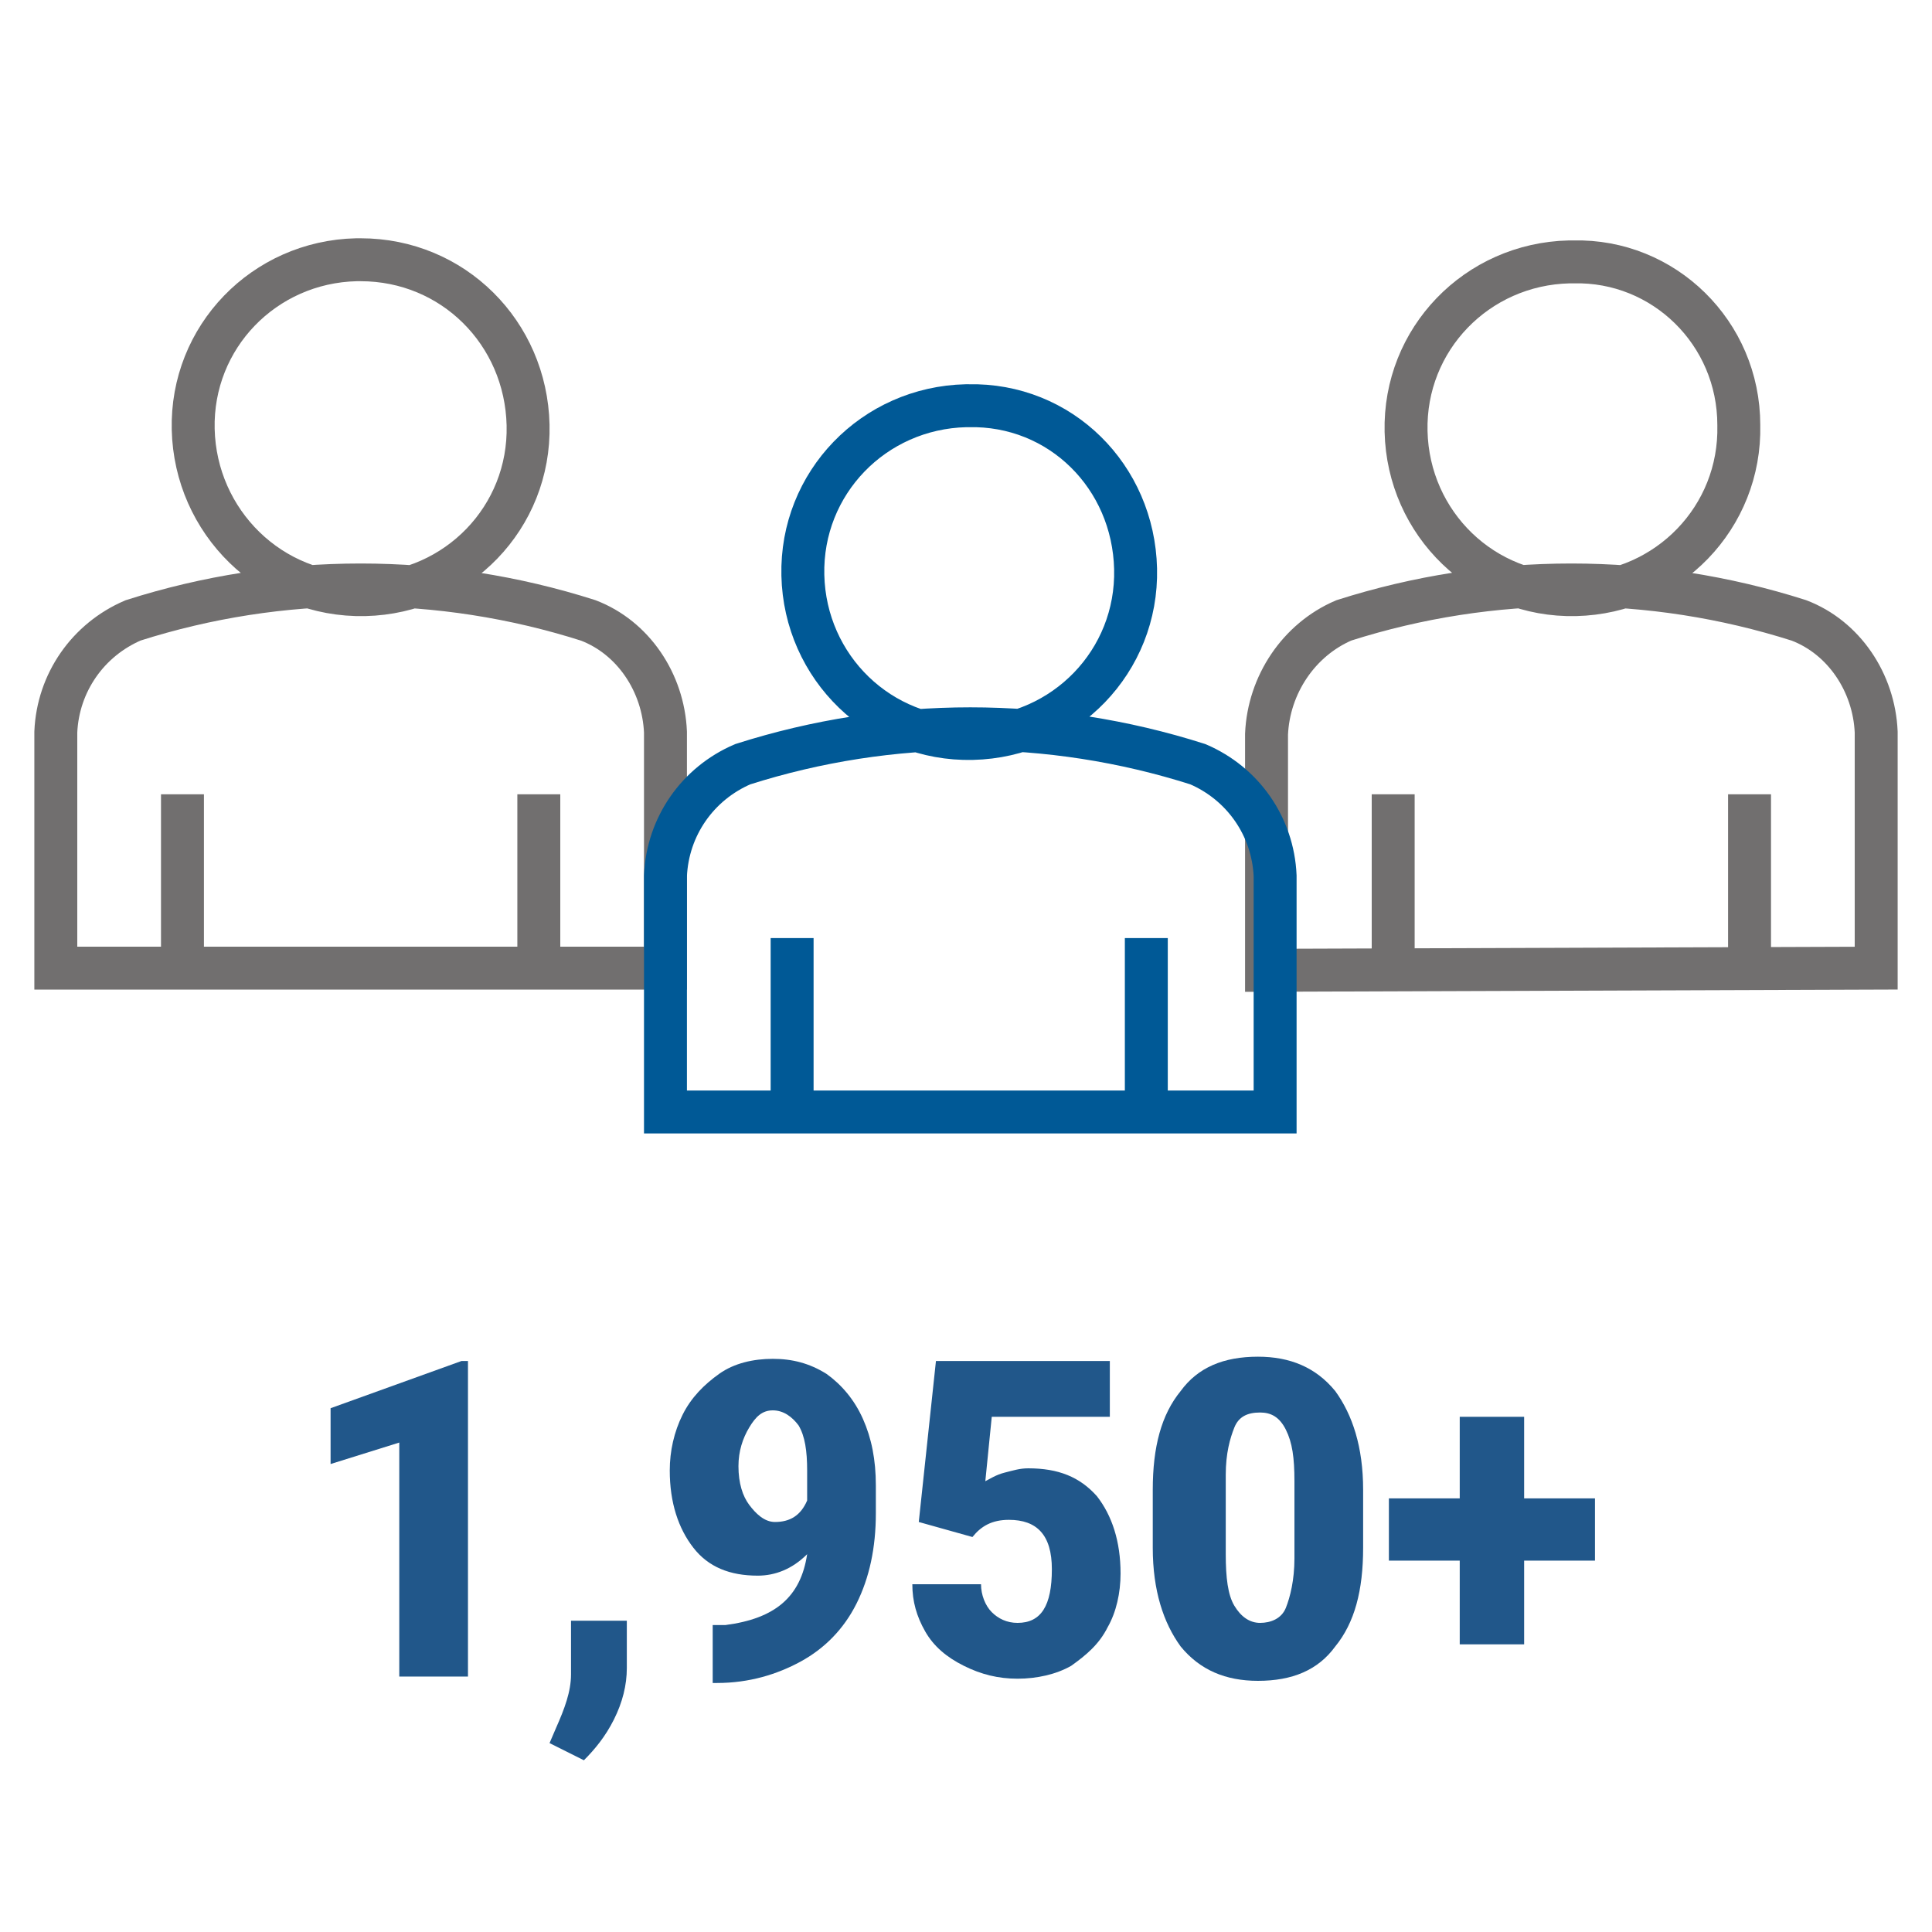 <?xml version="1.0" encoding="utf-8"?>
<!-- Generator: Adobe Illustrator 27.9.5, SVG Export Plug-In . SVG Version: 9.03 Build 54986)  -->
<svg version="1.1" id="Layer_6" xmlns="http://www.w3.org/2000/svg" xmlns:xlink="http://www.w3.org/1999/xlink" x="0px" y="0px"
	 width="90px" height="90px" viewBox="0 0 90 90" style="enable-background:new 0 0 90 90;" xml:space="preserve">
<style type="text/css">
	.st0{fill:none;stroke:#716F6F;stroke-width:2;}
	.st1{fill:none;stroke:#005996;stroke-width:2;}
	.st2{fill:#21578A;}
</style>
<g>
	<path class="st0" d="M24.6,19.8c0.1,4.3-3.3,7.8-7.6,7.9C12.6,27.8,9.1,24.3,9,20c-0.1-4.3,3.3-7.8,7.6-7.9c0.1,0,0.1,0,0.2,0
		C21.1,12.1,24.5,15.5,24.6,19.8C24.6,19.7,24.6,19.7,24.6,19.8z M8.5,37v7.8 M25.1,44.8V37 M31,45.1v-11c-0.1-2.3-1.5-4.4-3.6-5.2
		c-6.9-2.2-14.3-2.2-21.2,0c-2.1,0.9-3.5,2.9-3.6,5.2v11H31z"/>
	<path class="st0" d="M81,19.8c0.1,4.3-3.3,7.8-7.6,7.9c-4.3,0.1-7.8-3.3-7.9-7.6s3.3-7.8,7.6-7.9c0.1,0,0.1,0,0.2,0
		C77.5,12.1,81,15.5,81,19.8C81,19.7,81,19.7,81,19.8z M64.9,37v7.8 M81.5,44.8V37 M87.4,45.1v-11c-0.1-2.3-1.5-4.4-3.6-5.2
		c-6.9-2.2-14.3-2.2-21.2,0c-2.1,0.9-3.5,3-3.6,5.3v11L87.4,45.1z"/>
	<path class="st1" d="M52.9,26.5c0.1,4.3-3.3,7.8-7.6,7.9s-7.8-3.3-7.9-7.6c-0.1-4.3,3.3-7.8,7.6-7.9c0,0,0.1,0,0.1,0
		C49.4,18.8,52.8,22.2,52.9,26.5C52.9,26.4,52.9,26.4,52.9,26.5z M36.9,43.7v7.9 M53.4,51.6v-7.9 M59.4,51.8v-11
		c-0.1-2.3-1.5-4.3-3.6-5.2c-6.9-2.2-14.3-2.2-21.2,0c-2.1,0.9-3.5,2.9-3.6,5.2v11H59.4z"/>
</g>
<path class="st2" d="M21.8,78.1h-3.2V67.2l-3.2,1v-2.6l6.1-2.2h0.3V78.1z"/>
<path class="st2" d="M27.2,82l-1.6-0.8l0.3-0.7c0.4-0.9,0.7-1.7,0.7-2.5v-2.5h2.6l0,2.2c0,0.8-0.2,1.6-0.6,2.4S27.7,81.5,27.2,82z"
	/>
<path class="st2" d="M37.6,72.4c-0.7,0.7-1.5,1-2.3,1c-1.3,0-2.3-0.4-3-1.3c-0.7-0.9-1.1-2.1-1.1-3.6c0-0.9,0.2-1.8,0.6-2.6
	c0.4-0.8,1-1.4,1.7-1.9c0.7-0.5,1.6-0.7,2.5-0.7c0.9,0,1.7,0.2,2.5,0.7c0.7,0.5,1.3,1.2,1.7,2.1c0.4,0.9,0.6,1.9,0.6,3.1v1.3
	c0,1.6-0.3,3-0.9,4.2c-0.6,1.2-1.5,2.1-2.6,2.7c-1.1,0.6-2.4,1-3.9,1h-0.2v-2.7l0.6,0C36.1,75.4,37.3,74.4,37.6,72.4z M36.1,70.9
	c0.7,0,1.2-0.3,1.5-1v-1.4c0-0.9-0.1-1.6-0.4-2.1c-0.3-0.4-0.7-0.7-1.2-0.7c-0.5,0-0.8,0.3-1.1,0.8c-0.3,0.5-0.5,1.1-0.5,1.8
	c0,0.8,0.2,1.4,0.5,1.8S35.6,70.9,36.1,70.9z"/>
<path class="st2" d="M42.8,70.9l0.8-7.5h8.1v2.6h-5.5L45.9,69c0.2-0.1,0.5-0.3,0.9-0.4c0.4-0.1,0.7-0.2,1.1-0.2
	c1.4,0,2.4,0.4,3.2,1.3c0.7,0.9,1.1,2.1,1.1,3.6c0,0.9-0.2,1.8-0.6,2.5c-0.4,0.8-1,1.3-1.7,1.8c-0.7,0.4-1.6,0.6-2.5,0.6
	c-0.9,0-1.7-0.2-2.5-0.6s-1.4-0.9-1.8-1.6c-0.4-0.7-0.6-1.4-0.6-2.2h3.2c0,0.5,0.2,1,0.5,1.3c0.3,0.3,0.7,0.5,1.2,0.5
	c1.1,0,1.6-0.8,1.6-2.5c0-1.6-0.7-2.3-2-2.3c-0.8,0-1.3,0.3-1.7,0.8L42.8,70.9z"/>
<path class="st2" d="M63.5,72.1c0,2-0.4,3.5-1.3,4.6c-0.8,1.1-2,1.6-3.6,1.6c-1.5,0-2.7-0.5-3.6-1.6c-0.8-1.1-1.3-2.6-1.3-4.6v-2.7
	c0-2,0.4-3.5,1.3-4.6c0.8-1.1,2-1.6,3.6-1.6c1.5,0,2.7,0.5,3.6,1.6c0.8,1.1,1.3,2.6,1.3,4.6V72.1z M60.3,69c0-1.1-0.1-1.8-0.4-2.4
	s-0.7-0.8-1.2-0.8c-0.6,0-1,0.2-1.2,0.7s-0.4,1.2-0.4,2.2v3.7c0,1.1,0.1,1.9,0.4,2.4s0.7,0.8,1.2,0.8c0.5,0,1-0.2,1.2-0.7
	s0.4-1.3,0.4-2.3V69z"/>
<path class="st2" d="M71,69.8h3.3v2.9H71v3.9h-3v-3.9h-3.3v-2.9H68v-3.8h3V69.8z"/>
</svg>
